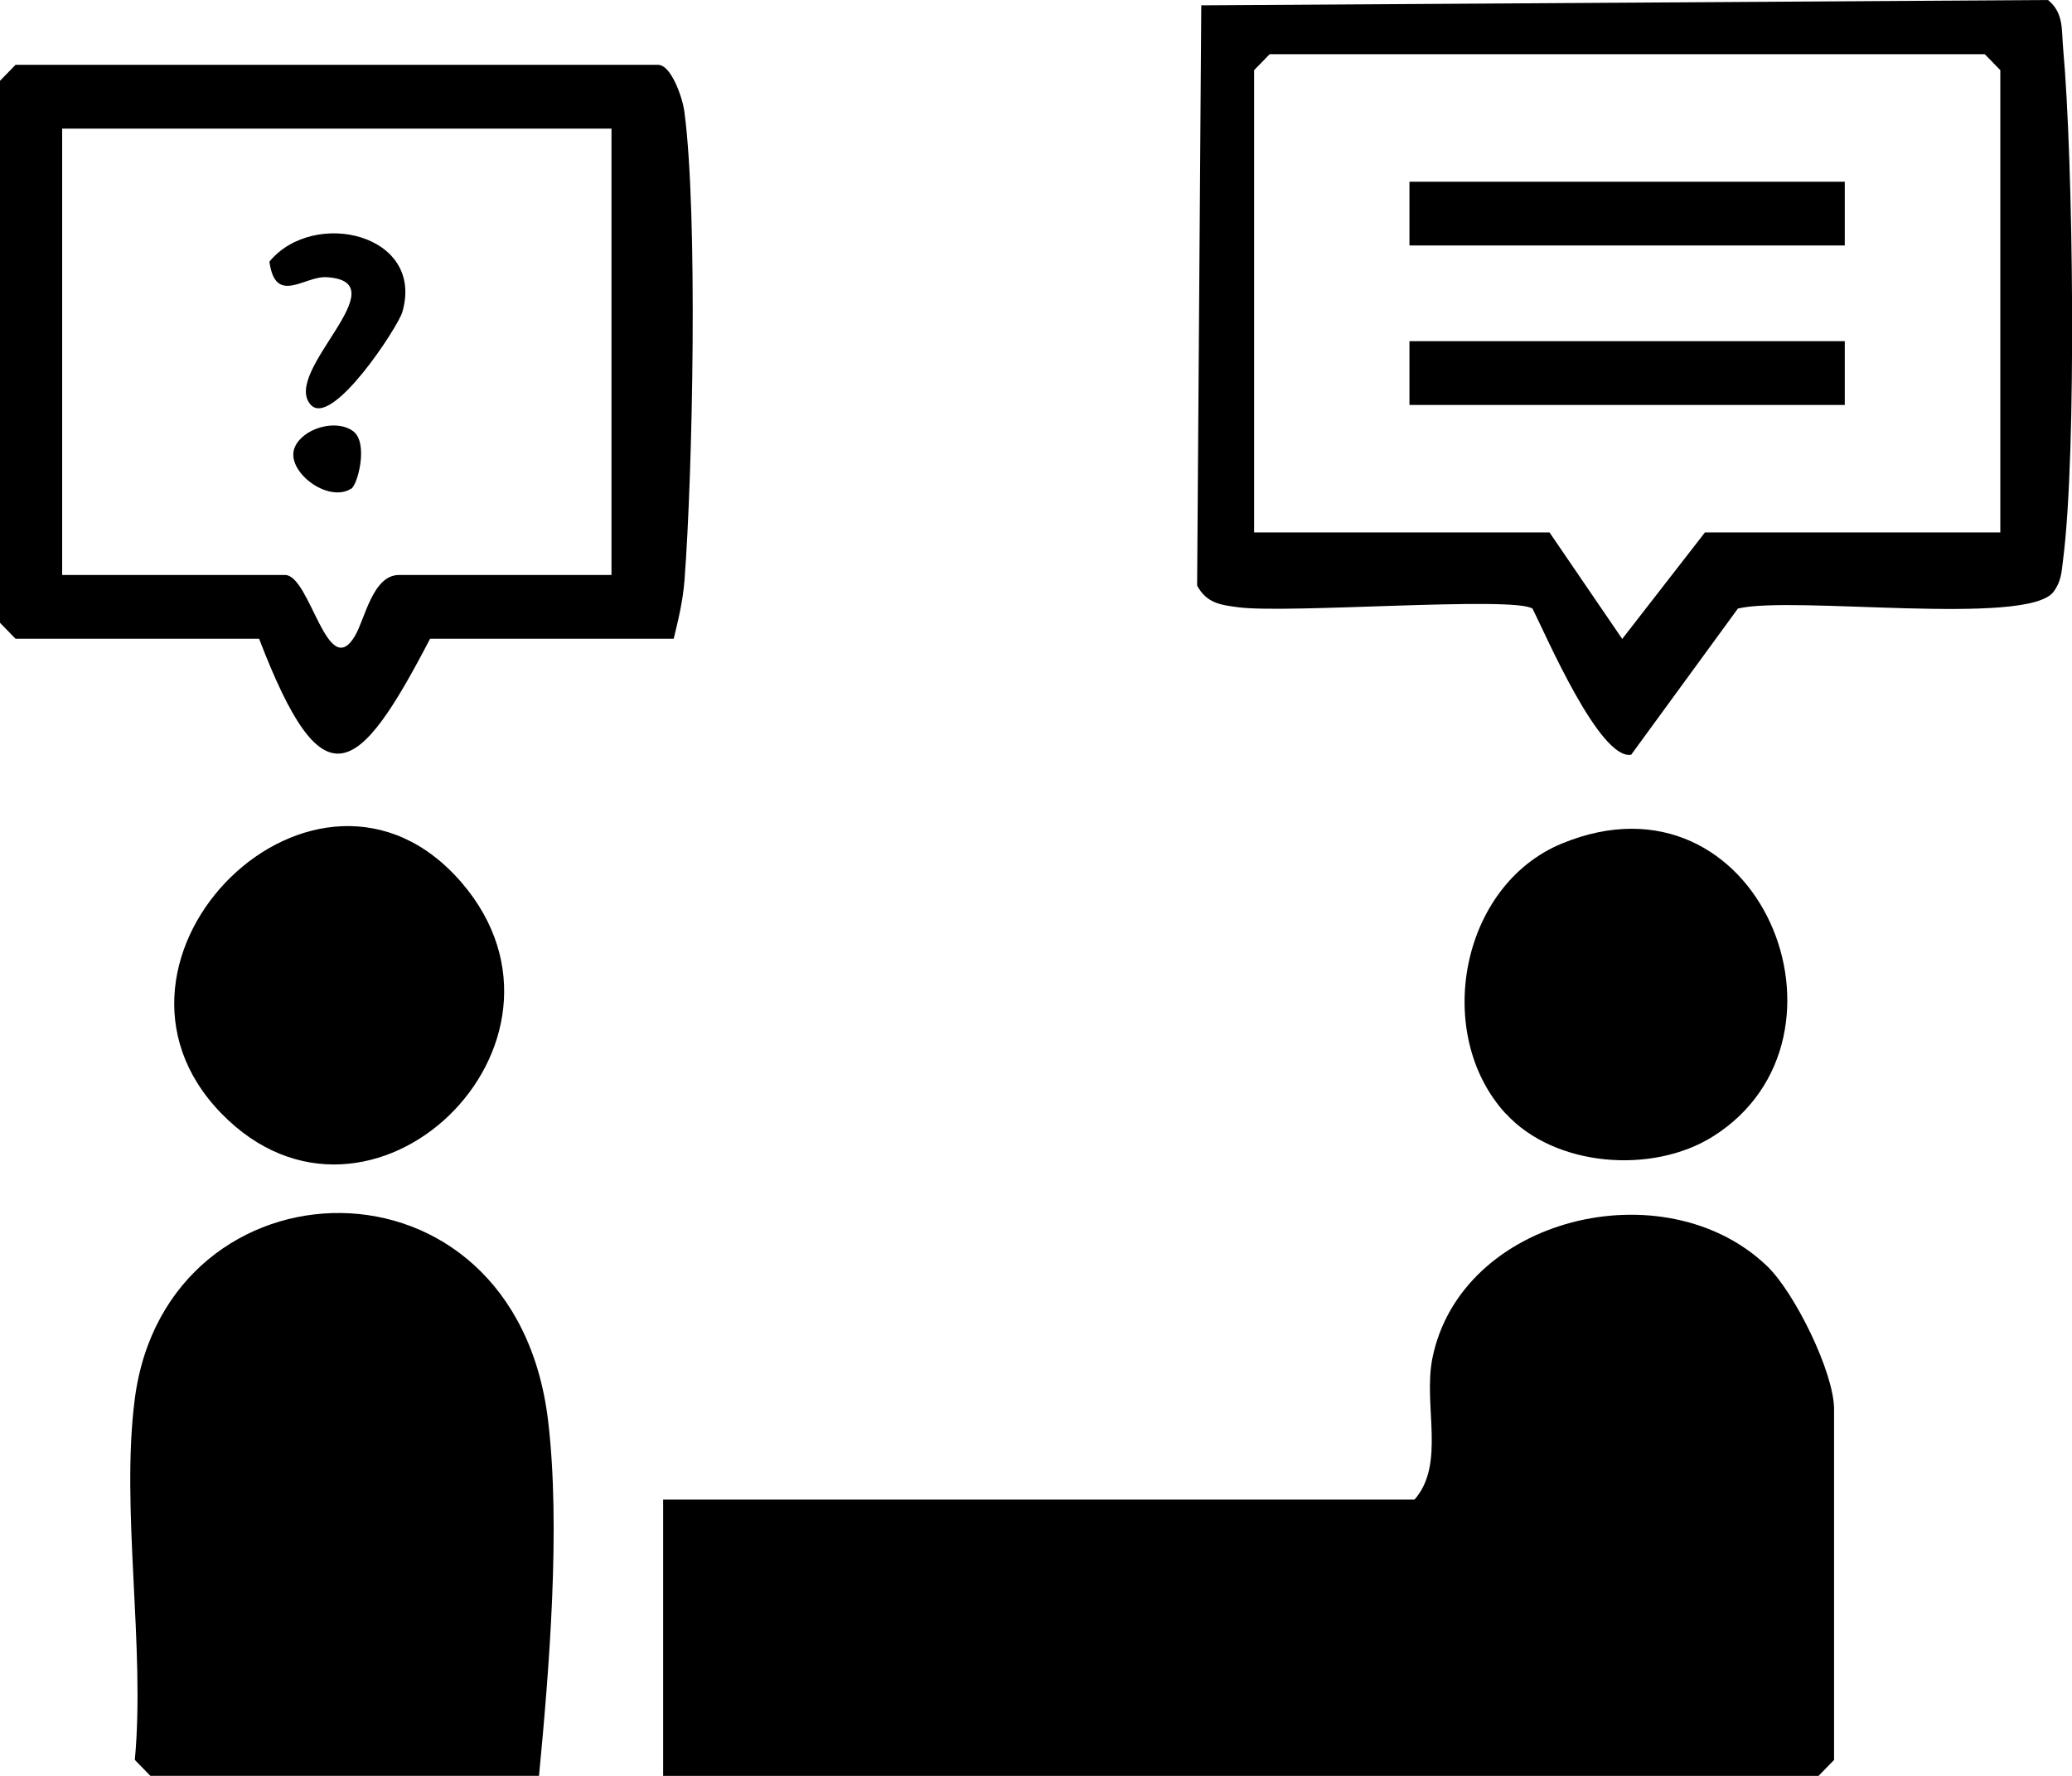 <svg width="42" height="36" viewBox="0 0 42 36" fill="none" xmlns="http://www.w3.org/2000/svg">
<g clip-path="url(#clip0_1941_22136)">
<path d="M13.442 36V30.399H28.673C29.307 29.675 28.845 28.498 29.034 27.538C29.61 24.668 33.74 23.681 35.812 25.659C36.379 26.198 37.177 27.826 37.177 28.567V35.677L36.862 36H13.438H13.442Z" fill="black"/>
<path d="M2.733 28.351C3.384 23.387 10.439 23.133 11.111 28.808C11.367 30.962 11.132 33.845 10.926 35.999H3.048L2.733 35.676C2.947 33.388 2.443 30.57 2.733 28.351Z" fill="black"/>
<path d="M31.06 12.336C30.669 12.082 26.106 12.444 25.098 12.31C24.74 12.263 24.459 12.228 24.266 11.871L24.35 0.108L41.514 0C41.837 0.263 41.787 0.612 41.82 0.978C42.026 3.24 42.098 9.173 41.82 11.341C41.787 11.595 41.787 11.78 41.623 12C41.085 12.702 36.337 12.069 35.228 12.336L33.064 15.3C32.425 15.408 31.346 12.896 31.064 12.336H31.06ZM40.547 10.793V1.422L40.232 1.099H25.736L25.421 1.422V10.793H31.409L32.883 12.952L34.56 10.793H40.547Z" fill="black"/>
<path d="M13.655 12.948H8.718C7.244 15.783 6.542 16.313 5.252 12.948H0.315L0 12.625V1.638L0.315 1.314H13.34C13.605 1.314 13.84 1.987 13.874 2.275C14.147 4.344 14.042 9.587 13.874 11.776C13.84 12.19 13.752 12.556 13.655 12.953V12.948ZM12.395 2.607H1.26V11.656H5.777C6.29 11.656 6.634 13.844 7.197 12.888C7.399 12.543 7.555 11.656 8.088 11.656H12.395V2.607Z" fill="black"/>
<path d="M4.485 22.569C1.43 19.428 6.438 14.494 9.359 17.894C12.157 21.156 7.493 25.663 4.485 22.569Z" fill="black"/>
<path d="M30.522 22.577C29.043 20.966 29.593 17.945 31.669 17.096C35.657 15.463 37.896 21.035 34.728 23.034C33.501 23.81 31.514 23.659 30.522 22.573V22.577Z" fill="black"/>
<path d="M37.394 3.684H28.57V4.976H37.394V3.684Z" fill="black"/>
<path d="M37.394 6.916H28.57V8.209H37.394V6.916Z" fill="black"/>
<path d="M6.301 8.208C5.688 7.545 8.142 5.705 6.616 5.619C6.171 5.593 5.583 6.196 5.461 5.304C6.36 4.214 8.621 4.744 8.154 6.33C8.066 6.627 6.734 8.674 6.301 8.208Z" fill="black"/>
<path d="M7.119 9.905C6.644 10.211 5.77 9.539 5.976 9.065C6.136 8.69 6.796 8.483 7.153 8.737C7.476 8.966 7.253 9.823 7.119 9.909V9.905Z" fill="black"/>
</g>
<defs>
<clipPath id="clip0_1941_22136">
<rect width="42" height="36" fill="white"/>
</clipPath>
</defs>
</svg>
